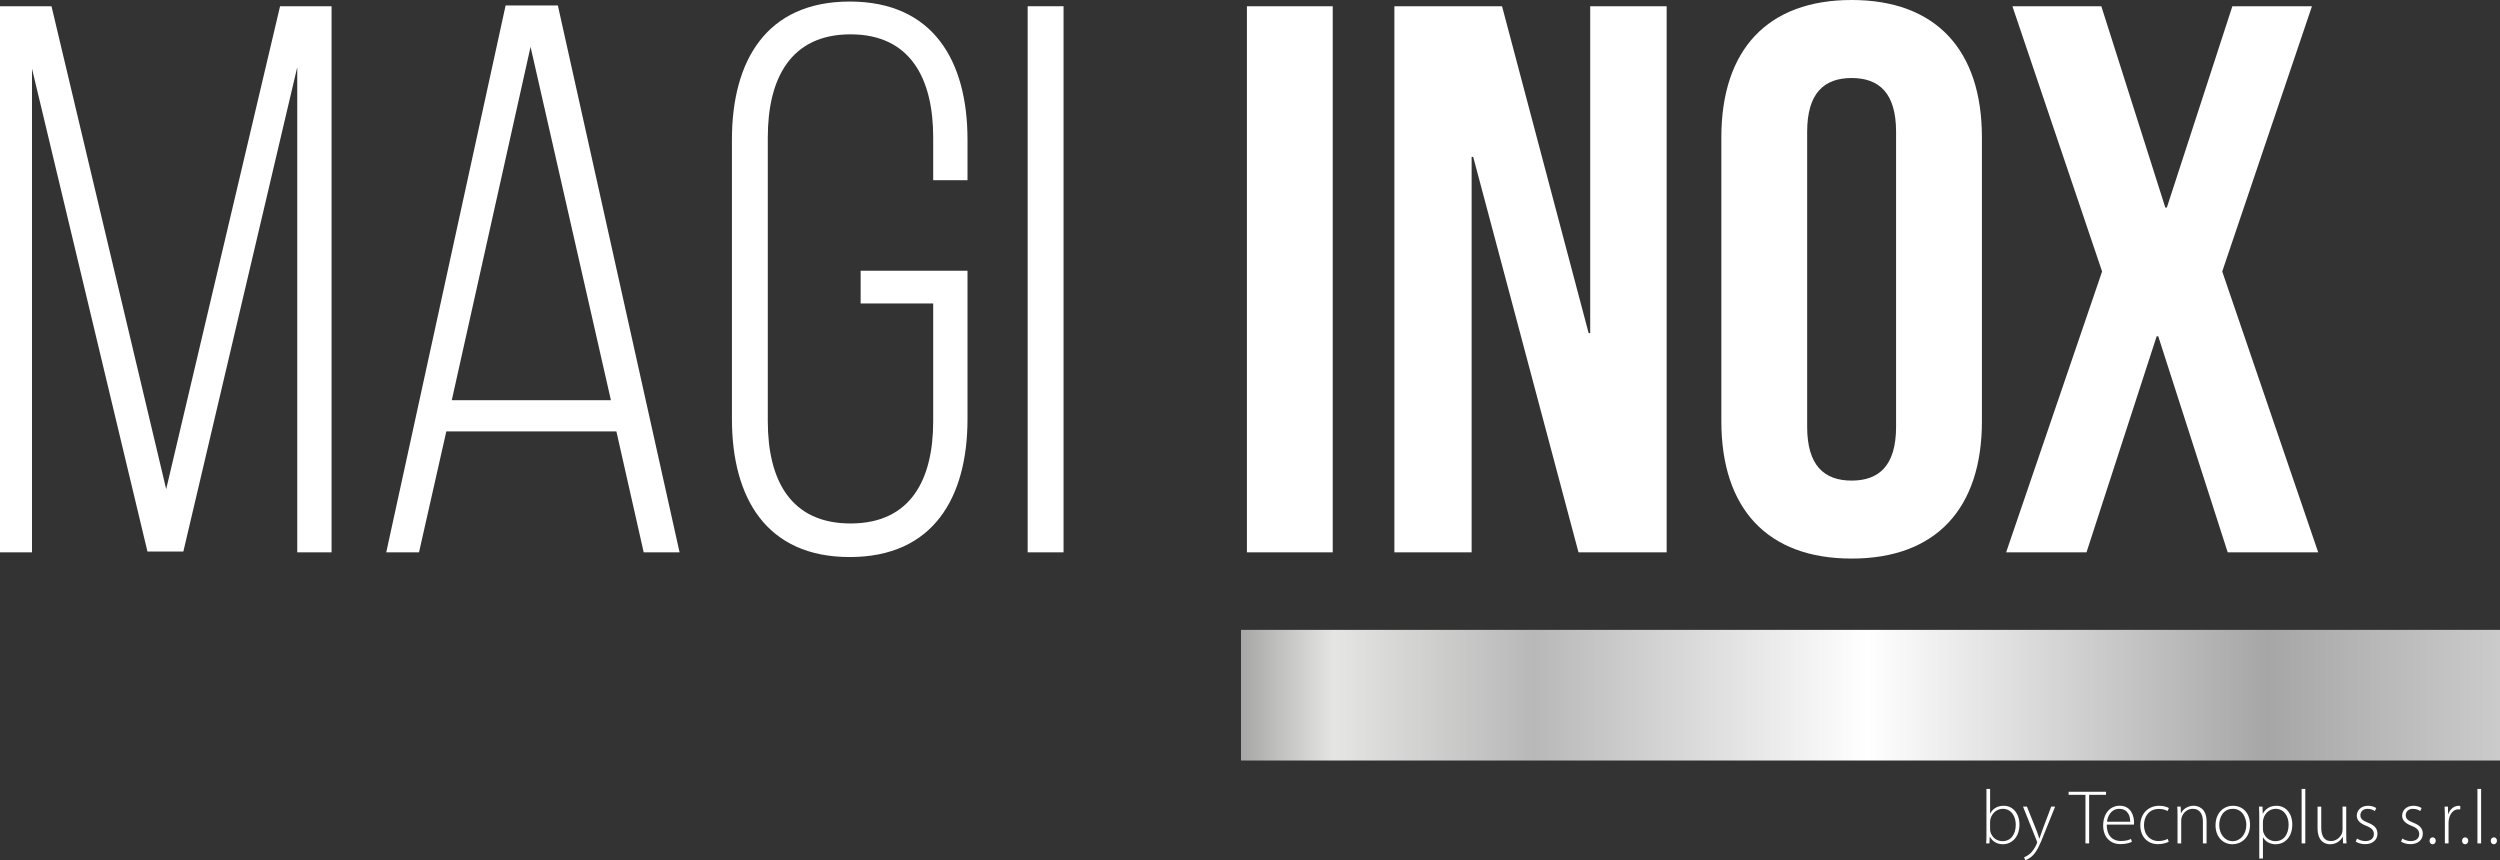 <?xml version="1.0" encoding="UTF-8"?>
<svg id="Livello_2" data-name="Livello 2" xmlns="http://www.w3.org/2000/svg" xmlns:xlink="http://www.w3.org/1999/xlink" viewBox="0 0 1142.29 393.1">
  <rect x="0" y="0" width="1142.29" height="393.1" fill="#333333" stroke="none"/>
  <defs>
    <style>
      .cls-1 {
        fill: url(#linear-gradient);
      }

      .cls-2 {
        fill: #fff;
      }
    </style>
    <linearGradient id="linear-gradient" x1="510.55" y1="317.65" x2="1271.75" y2="317.65" gradientUnits="userSpaceOnUse">
      <stop offset="0" stop-color="#555454"/>
      <stop offset=".13" stop-color="#e5e5e4"/>
      <stop offset=".25" stop-color="#b8b8b8"/>
      <stop offset=".45" stop-color="#fff"/>
      <stop offset=".69" stop-color="#a7a6a6"/>
      <stop offset=".84" stop-color="#cfcece"/>
      <stop offset="1" stop-color="#555454"/>
    </linearGradient>
  </defs>
  <g id="Livello_1-2" data-name="Livello 1">
    <rect class="cls-1" x="567.03" y="287.8" width="575.26" height="59.69"/>
    <g>
      <path class="cls-2" d="M83.77,252.02h-16.39L14.62,31.37V252.37H0V2.85H23.53l52.4,220.65L127.97,2.85h23.53V252.37h-15.68V30.66l-52.05,221.36Z"/>
      <path class="cls-2" d="M203.93,197.12l-12.48,55.25h-14.97L231.02,2.5h23.88l55.61,249.87h-16.39l-12.48-55.25h-77.71Zm2.49-14.25h72.72L242.42,21.39l-36,161.48Z"/>
      <path class="cls-2" d="M442.07,63.81v18.53h-15.68v-19.6c0-26.74-10.34-47.05-37.78-47.05s-37.79,20.31-37.79,47.05V192.49c0,26.73,10.34,46.69,37.79,46.69s37.78-19.96,37.78-46.69v-53.82h-33.15v-14.98h48.83v67.73c0,36-15.68,63.1-53.82,63.1s-53.82-27.09-53.82-63.1V63.81c0-36,15.68-63.1,53.82-63.1s53.82,27.09,53.82,63.1Z"/>
      <path class="cls-2" d="M485.95,2.85V252.37h-16.39V2.85h16.39Z"/>
      <path class="cls-2" d="M569.74,2.85h39.21V252.37h-39.21V2.85Z"/>
      <path class="cls-2" d="M673.12,71.66h-.71V252.37h-35.29V2.85h49.19l39.57,149.36h.71V2.85h34.93V252.37h-40.28l-48.12-180.72Z"/>
      <path class="cls-2" d="M786.51,62.75c0-39.93,21.02-62.75,59.53-62.75s59.53,22.81,59.53,62.75V192.49c0,39.92-21.04,62.73-59.53,62.73s-59.53-22.81-59.53-62.73V62.75Zm39.21,132.24c0,17.82,7.85,24.6,20.32,24.6s20.31-6.78,20.31-24.6V60.24c0-17.82-7.83-24.59-20.31-24.59s-20.32,6.77-20.32,24.59V194.98Z"/>
      <path class="cls-2" d="M1056.37,2.85l-41,121.2,43.85,128.32h-41.35l-31.74-98.74h-.71l-32.07,98.74h-36.72l43.85-128.32L919.5,2.85h40.63l29.23,91.97h.71L1020.01,2.85h36.37Z"/>
    </g>
    <g>
      <path class="cls-2" d="M907.63,360.47h1.68v11.24h.07c1.12-2.17,3.18-3.54,6.16-3.54,4.24,0,7.18,3.57,7.18,8.61,0,5.99-3.82,8.96-7.49,8.96-2.73,0-4.69-1.12-6.02-3.4h-.07l-.14,3.01h-1.5c.11-1.19,.14-2.66,.14-3.92v-20.97Zm1.68,18.41c0,.38,.04,.8,.14,1.22,.74,2.56,2.91,4.24,5.53,4.24,3.85,0,6.06-3.15,6.06-7.53,0-3.85-2.1-7.25-5.92-7.25-2.45,0-4.8,1.68-5.6,4.48-.1,.42-.21,.88-.21,1.47v3.36Z"/>
      <path class="cls-2" d="M926.14,368.56l4.41,10.99c.46,1.19,.91,2.55,1.22,3.61h.07c.35-1.02,.77-2.35,1.29-3.71l4.1-10.89h1.79l-5.04,12.53c-2.03,5.22-3.46,8.33-5.67,10.26-1.33,1.12-2.56,1.61-2.94,1.75l-.53-1.4c.84-.31,1.93-.91,2.94-1.85,.84-.84,1.96-2.24,2.8-4.24,.14-.35,.21-.56,.21-.74,0-.14-.07-.38-.21-.74l-6.23-15.58h1.79Z"/>
      <path class="cls-2" d="M952.88,363.17h-7.7v-1.4h17.08v1.4h-7.7v22.19h-1.68v-22.19Z"/>
      <path class="cls-2" d="M962.61,376.78c0,5.36,2.94,7.49,6.41,7.49,2.45,0,3.71-.49,4.66-.95l.42,1.29c-.63,.35-2.35,1.08-5.29,1.08-4.83,0-7.84-3.5-7.84-8.44,0-5.6,3.22-9.1,7.56-9.1,5.5,0,6.55,5.18,6.55,7.6,0,.46,0,.7-.07,1.01h-12.39Zm10.71-1.33c.04-2.35-.94-5.88-5-5.88-3.71,0-5.29,3.29-5.6,5.88h10.61Z"/>
      <path class="cls-2" d="M990.93,384.63c-.74,.35-2.49,1.08-4.94,1.08-4.83,0-8.05-3.54-8.05-8.58,0-5.36,3.64-8.96,8.65-8.96,2.07,0,3.78,.6,4.41,1.05l-.59,1.37c-.8-.49-2.1-.98-3.96-.98-4.52,0-6.83,3.43-6.83,7.39,0,4.41,2.77,7.28,6.65,7.28,2,0,3.29-.56,4.2-.98l.46,1.33Z"/>
      <path class="cls-2" d="M994.95,372.58c0-1.54-.03-2.7-.14-4.03h1.58l.1,3.01h.07c.91-1.89,3.05-3.4,5.78-3.4,1.61,0,5.88,.81,5.88,7.11v10.08h-1.68v-9.94c0-3.08-1.19-5.85-4.66-5.85-2.34,0-4.38,1.68-5.04,3.89-.11,.38-.21,.95-.21,1.47v10.43h-1.68v-12.78Z"/>
      <path class="cls-2" d="M1020.01,385.75c-4.34,0-7.7-3.4-7.7-8.65,0-5.74,3.78-8.93,7.95-8.93,4.66,0,7.81,3.5,7.81,8.65,0,6.23-4.31,8.93-8.02,8.93h-.04Zm.11-1.4c3.5,0,6.27-3.15,6.27-7.46,0-3.08-1.72-7.32-6.16-7.32s-6.23,3.82-6.23,7.42c0,4.2,2.66,7.35,6.09,7.35h.04Z"/>
      <path class="cls-2" d="M1032.3,373.91c0-2.1-.03-3.75-.14-5.36h1.61l.1,3.19h.07c1.23-2.21,3.29-3.57,6.23-3.57,4.31,0,7.21,3.57,7.21,8.51,0,5.99-3.57,9.07-7.63,9.07-2.42,0-4.55-1.08-5.71-3.12h-.07v9.66h-1.68v-18.38Zm1.68,4.83c0,.46,.04,.91,.14,1.33,.7,2.59,2.94,4.27,5.53,4.27,3.85,0,6.06-3.12,6.06-7.6,0-3.78-2.1-7.18-5.92-7.18-2.45,0-4.83,1.68-5.57,4.45-.11,.46-.25,.98-.25,1.44v3.29Z"/>
      <path class="cls-2" d="M1051.65,360.47h1.68v24.89h-1.68v-24.89Z"/>
      <path class="cls-2" d="M1072.03,381.27c0,1.47,.03,2.8,.14,4.1h-1.58l-.11-3.01h-.07c-.84,1.58-2.77,3.4-5.74,3.4-2.13,0-5.74-1.08-5.74-7.42v-9.77h1.68v9.45c0,3.64,1.12,6.27,4.45,6.27,2.45,0,4.24-1.72,4.97-3.4,.18-.53,.32-1.19,.32-1.86v-10.47h1.68v12.71Z"/>
      <path class="cls-2" d="M1076.96,383.16c.91,.56,2.28,1.15,3.78,1.15,2.66,0,3.92-1.43,3.92-3.18,0-1.86-1.12-2.84-3.54-3.82-2.77-1.05-4.27-2.56-4.27-4.59,0-2.45,1.92-4.55,5.18-4.55,1.54,0,2.87,.46,3.71,1.05l-.63,1.37c-.59-.42-1.68-1.02-3.36-1.02-2.13,0-3.25,1.37-3.25,2.91,0,1.75,1.19,2.49,3.46,3.43,2.73,1.08,4.34,2.45,4.34,5.01,0,2.87-2.24,4.79-5.67,4.79-1.61,0-3.15-.46-4.27-1.16l.59-1.4Z"/>
      <path class="cls-2" d="M1097.68,383.16c.91,.56,2.28,1.15,3.78,1.15,2.66,0,3.92-1.43,3.92-3.18,0-1.86-1.12-2.84-3.54-3.82-2.77-1.05-4.27-2.56-4.27-4.59,0-2.45,1.92-4.55,5.18-4.55,1.54,0,2.87,.46,3.71,1.05l-.63,1.37c-.59-.42-1.68-1.02-3.36-1.02-2.13,0-3.25,1.37-3.25,2.91,0,1.75,1.19,2.49,3.46,3.43,2.73,1.08,4.34,2.45,4.34,5.01,0,2.87-2.24,4.79-5.67,4.79-1.61,0-3.15-.46-4.27-1.16l.59-1.4Z"/>
      <path class="cls-2" d="M1111.47,385.75c-.8,0-1.4-.74-1.36-1.58,0-.91,.59-1.58,1.43-1.58s1.4,.67,1.4,1.58c0,.84-.56,1.58-1.44,1.58h-.04Z"/>
      <path class="cls-2" d="M1117.1,373.6c0-1.68-.04-3.4-.14-5.04h1.54l.07,3.4h.1c.74-2.14,2.49-3.78,4.76-3.78,.25,0,.49,.04,.7,.07v1.58c-.25-.04-.49-.04-.8-.04-2.31,0-3.96,2-4.41,4.69-.1,.49-.14,1.05-.14,1.61v9.28h-1.68v-11.76Z"/>
      <path class="cls-2" d="M1126.31,385.75c-.8,0-1.4-.74-1.36-1.58,0-.91,.59-1.58,1.43-1.58s1.4,.67,1.4,1.58c0,.84-.56,1.58-1.44,1.58h-.04Z"/>
      <path class="cls-2" d="M1131.98,360.47h1.68v24.89h-1.68v-24.89Z"/>
      <path class="cls-2" d="M1139.43,385.75c-.8,0-1.4-.74-1.36-1.58,0-.91,.59-1.58,1.43-1.58s1.4,.67,1.4,1.58c0,.84-.56,1.58-1.44,1.58h-.04Z"/>
    </g>
  </g>
</svg>